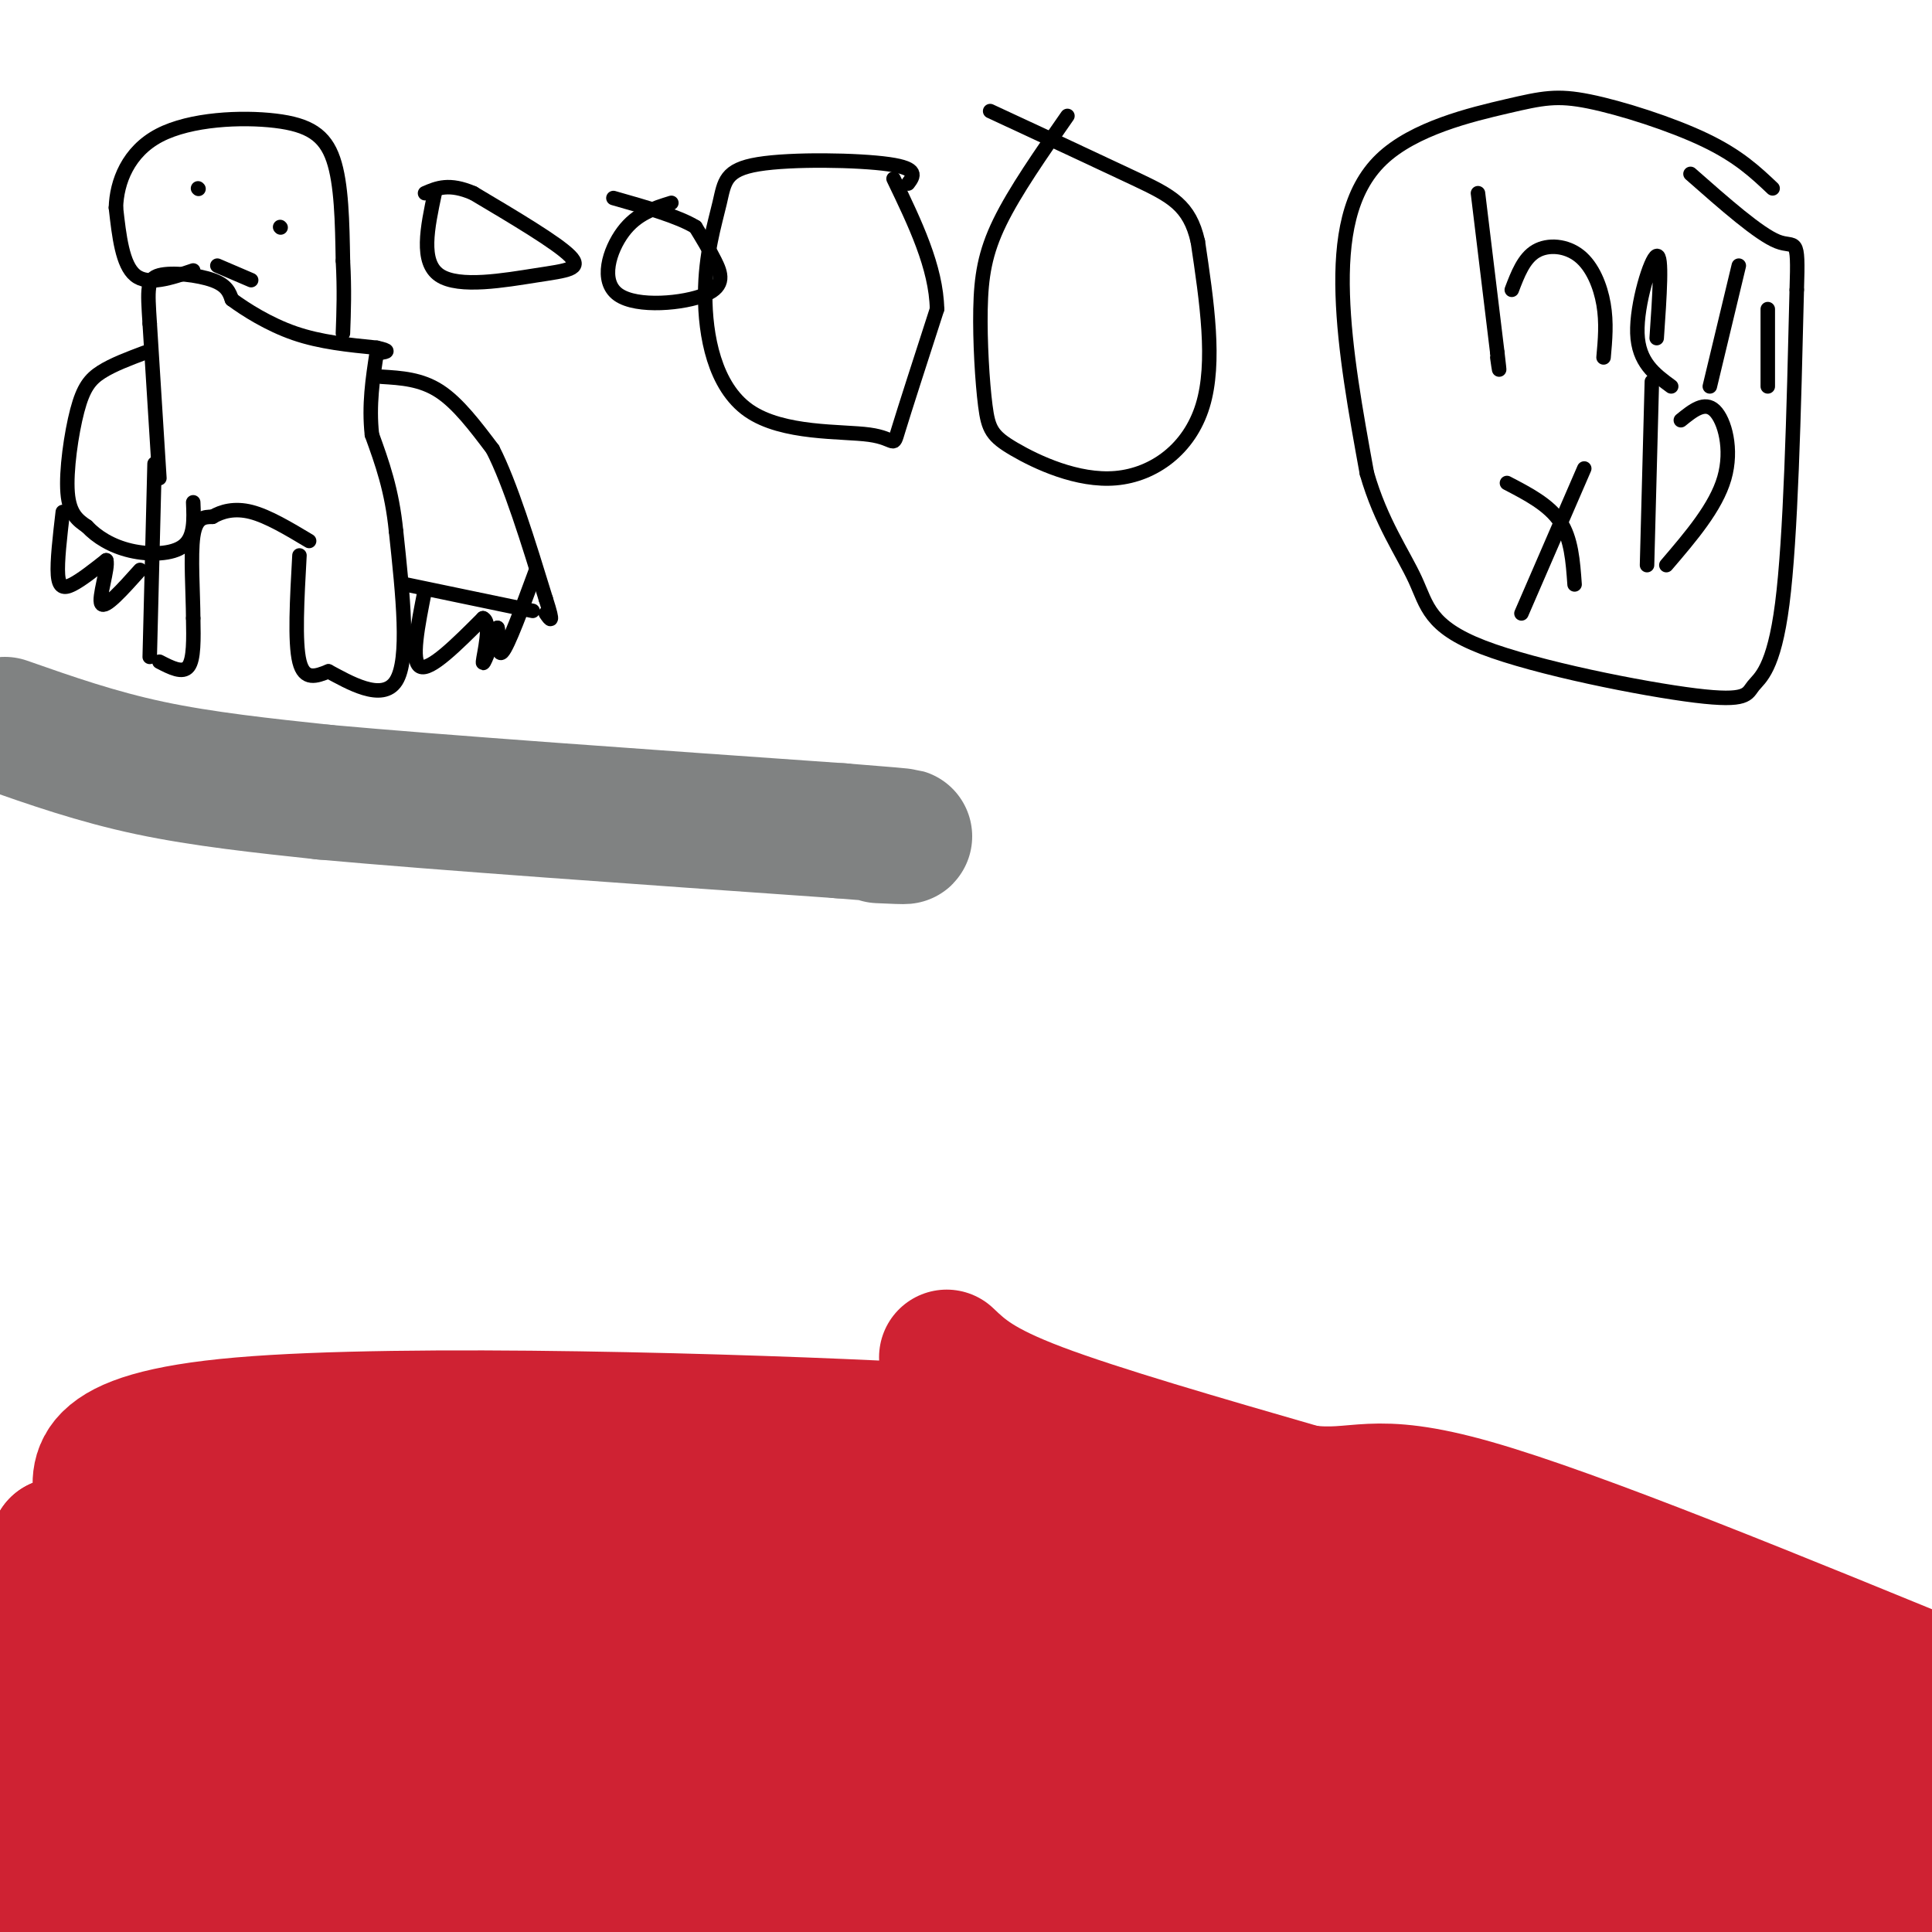 <svg viewBox='0 0 400 400' version='1.1' xmlns='http://www.w3.org/2000/svg' xmlns:xlink='http://www.w3.org/1999/xlink'><g fill='none' stroke='#cf2233' stroke-width='28' stroke-linecap='round' stroke-linejoin='round'><path d='M11,392c47.833,0.250 95.667,0.500 129,3c33.333,2.500 52.167,7.250 71,12'/><path d='M330,405c-41.375,-5.292 -82.750,-10.583 -74,-12c8.750,-1.417 67.625,1.042 98,4c30.375,2.958 32.250,6.417 32,8c-0.250,1.583 -2.625,1.292 -5,1'/><path d='M327,403c13.600,-2.689 27.200,-5.378 22,-7c-5.200,-1.622 -29.200,-2.178 -48,0c-18.800,2.178 -32.400,7.089 -46,12'/><path d='M295,402c47.506,-5.774 95.012,-11.548 98,-14c2.988,-2.452 -38.542,-1.583 -61,-1c-22.458,0.583 -25.845,0.881 -39,4c-13.155,3.119 -36.077,9.060 -59,15'/><path d='M306,404c29.558,-0.885 59.116,-1.770 59,-4c-0.116,-2.230 -29.904,-5.805 -46,-8c-16.096,-2.195 -18.498,-3.011 -49,-3c-30.502,0.011 -89.104,0.848 -110,2c-20.896,1.152 -4.087,2.618 32,3c36.087,0.382 91.454,-0.319 92,-2c0.546,-1.681 -53.727,-4.340 -108,-7'/><path d='M176,385c-33.548,-0.155 -63.417,2.958 -91,3c-27.583,0.042 -52.881,-2.988 -43,-4c9.881,-1.012 54.940,-0.006 100,1'/><path d='M142,385c48.345,0.905 119.208,2.667 100,2c-19.208,-0.667 -128.488,-3.762 -190,-4c-61.512,-0.238 -75.256,2.381 -89,5'/><path d='M20,383c18.311,-1.489 36.622,-2.978 44,-5c7.378,-2.022 3.822,-4.578 38,2c34.178,6.578 106.089,22.289 178,38'/><path d='M391,398c-40.882,-1.925 -81.764,-3.850 -153,-11c-71.236,-7.150 -172.825,-19.524 -190,-22c-17.175,-2.476 50.066,4.945 87,8c36.934,3.055 43.563,1.744 51,-1c7.437,-2.744 15.684,-6.921 27,-9c11.316,-2.079 25.700,-2.060 61,6c35.300,8.060 91.514,24.160 120,31c28.486,6.840 29.243,4.420 30,2'/><path d='M392,394c0.000,0.000 -127.000,12.000 -127,12'/><path d='M107,402c0.000,0.000 -109.000,-9.000 -109,-9'/><path d='M1,393c3.155,0.869 6.310,1.738 31,-5c24.690,-6.738 70.917,-21.083 108,-30c37.083,-8.917 65.024,-12.405 116,-4c50.976,8.405 124.988,28.702 199,49'/><path d='M14,390c0.000,0.000 -101.000,-19.000 -101,-19'/><path d='M146,330c12.875,4.238 25.750,8.476 22,10c-3.750,1.524 -24.125,0.333 -55,7c-30.875,6.667 -72.250,21.190 -96,30c-23.750,8.810 -29.875,11.905 -36,15'/><path d='M13,398c4.935,1.810 9.869,3.620 31,0c21.131,-3.620 58.458,-12.671 73,-17c14.542,-4.329 6.300,-3.935 -8,-5c-14.300,-1.065 -34.657,-3.590 -59,-5c-24.343,-1.410 -52.671,-1.705 -81,-2'/><path d='M43,351c36.275,-12.320 72.550,-24.639 89,-29c16.450,-4.361 13.075,-0.763 13,1c-0.075,1.763 3.150,1.691 4,4c0.850,2.309 -0.675,6.997 -4,11c-3.325,4.003 -8.450,7.320 -35,13c-26.550,5.680 -74.526,13.724 -85,15c-10.474,1.276 16.553,-4.215 44,-13c27.447,-8.785 55.313,-20.865 67,-26c11.687,-5.135 7.196,-3.324 5,-3c-2.196,0.324 -2.098,-0.838 -2,-2'/><path d='M139,322c-0.124,-2.424 0.566,-7.484 -21,0c-21.566,7.484 -65.389,27.513 -83,35c-17.611,7.487 -9.012,2.432 -9,1c0.012,-1.432 -8.564,0.761 -2,-4c6.564,-4.761 28.267,-16.474 41,-23c12.733,-6.526 16.495,-7.865 33,-8c16.505,-0.135 45.752,0.932 75,2'/><path d='M173,325c18.850,-3.337 28.476,-12.679 48,-6c19.524,6.679 48.944,29.378 81,45c32.056,15.622 66.746,24.168 84,28c17.254,3.832 17.073,2.952 17,2c-0.073,-0.952 -0.036,-1.976 0,-3'/><path d='M403,391c-21.547,-13.220 -75.415,-44.770 -129,-63c-53.585,-18.230 -106.888,-23.139 -128,-23c-21.112,0.139 -10.032,5.325 -15,10c-4.968,4.675 -25.984,8.837 -47,13'/><path d='M84,328c-22.333,5.000 -54.667,11.000 -87,17'/><path d='M0,345c0.911,2.178 1.822,4.356 7,1c5.178,-3.356 14.622,-12.244 34,-16c19.378,-3.756 48.689,-2.378 78,-1'/><path d='M119,329c22.374,-0.453 39.310,-1.085 54,0c14.690,1.085 27.133,3.889 48,10c20.867,6.111 50.156,15.530 47,16c-3.156,0.470 -38.759,-8.009 -61,-16c-22.241,-7.991 -31.121,-15.496 -40,-23'/><path d='M167,316c-11.422,-6.556 -19.978,-11.444 -40,-9c-20.022,2.444 -51.511,12.222 -83,22'/><path d='M44,329c-21.105,3.480 -32.368,1.180 -40,3c-7.632,1.820 -11.632,7.759 -3,5c8.632,-2.759 29.895,-14.217 42,-19c12.105,-4.783 15.053,-2.892 18,-1'/><path d='M61,317c11.822,1.089 32.378,4.311 53,3c20.622,-1.311 41.311,-7.156 62,-13'/><path d='M176,307c12.447,-3.558 12.563,-5.954 42,2c29.437,7.954 88.195,26.257 116,33c27.805,6.743 24.659,1.927 29,5c4.341,3.073 16.171,14.037 28,25'/><path d='M391,372c4.175,0.352 0.614,-11.266 -1,-18c-1.614,-6.734 -1.281,-8.582 -7,-10c-5.719,-1.418 -17.491,-2.405 -28,-5c-10.509,-2.595 -19.754,-6.797 -29,-11'/><path d='M326,328c-7.800,-3.311 -12.800,-6.089 -26,-8c-13.200,-1.911 -34.600,-2.956 -56,-4'/><path d='M244,316c-14.476,-0.857 -22.667,-1.000 -28,-4c-5.333,-3.000 -7.810,-8.857 -12,-12c-4.190,-3.143 -10.095,-3.571 -16,-4'/><path d='M188,296c-32.071,-1.690 -104.250,-3.917 -138,-1c-33.750,2.917 -29.071,10.976 -29,16c0.071,5.024 -4.464,7.012 -9,9'/><path d='M12,320c5.000,-0.667 22.000,-6.833 39,-13'/><path d='M196,281c3.333,3.167 6.667,6.333 19,11c12.333,4.667 33.667,10.833 55,17'/><path d='M270,309c11.711,1.533 13.489,-3.133 35,3c21.511,6.133 62.756,23.067 104,40'/></g>
<g fill='none' stroke='#808282' stroke-width='28' stroke-linecap='round' stroke-linejoin='round'><path d='M1,150c9.500,3.333 19.000,6.667 30,9c11.000,2.333 23.500,3.667 36,5'/><path d='M67,164c23.833,2.167 65.417,5.083 107,8'/><path d='M174,172c19.167,1.500 13.583,1.250 8,1'/></g>
<g fill='none' stroke='#000000' stroke-width='3' stroke-linecap='round' stroke-linejoin='round'><path d='M32,96c0.000,0.000 -1.000,40.000 -1,40'/><path d='M33,137c2.417,1.250 4.833,2.500 6,1c1.167,-1.500 1.083,-5.750 1,-10'/><path d='M40,128c-0.022,-5.156 -0.578,-13.044 0,-17c0.578,-3.956 2.289,-3.978 4,-4'/><path d='M44,107c1.867,-1.111 4.533,-1.889 8,-1c3.467,0.889 7.733,3.444 12,6'/><path d='M62,115c-0.500,9.000 -1.000,18.000 0,22c1.000,4.000 3.500,3.000 6,2'/><path d='M68,139c4.044,2.133 11.156,6.467 14,2c2.844,-4.467 1.422,-17.733 0,-31'/><path d='M82,110c-0.833,-8.500 -2.917,-14.250 -5,-20'/><path d='M77,90c-0.667,-6.167 0.167,-11.583 1,-17'/><path d='M33,99c0.000,0.000 -2.000,-32.000 -2,-32'/><path d='M31,67c-0.464,-7.226 -0.625,-9.292 2,-10c2.625,-0.708 8.036,-0.060 11,1c2.964,1.060 3.482,2.530 4,4'/><path d='M48,62c2.756,2.044 7.644,5.156 13,7c5.356,1.844 11.178,2.422 17,3'/><path d='M78,72c3.000,0.667 2.000,0.833 1,1'/><path d='M79,78c4.083,0.250 8.167,0.500 12,3c3.833,2.500 7.417,7.250 11,12'/><path d='M102,93c3.667,7.167 7.333,19.083 11,31'/><path d='M113,124c1.833,5.667 0.917,4.333 0,3'/><path d='M84,121c0.000,0.000 24.000,5.000 24,5'/><path d='M108,126c4.000,0.833 2.000,0.417 0,0'/><path d='M88,122c-1.500,7.500 -3.000,15.000 -1,16c2.000,1.000 7.500,-4.500 13,-10'/><path d='M100,128c1.889,0.756 0.111,7.644 0,9c-0.111,1.356 1.444,-2.822 3,-7'/><path d='M103,130c0.378,0.778 -0.178,6.222 1,5c1.178,-1.222 4.089,-9.111 7,-17'/><path d='M30,73c-3.321,1.250 -6.643,2.500 -9,4c-2.357,1.500 -3.750,3.250 -5,8c-1.250,4.750 -2.357,12.500 -2,17c0.357,4.500 2.179,5.750 4,7'/><path d='M18,109c2.024,2.167 5.083,4.083 9,5c3.917,0.917 8.690,0.833 11,-1c2.310,-1.833 2.155,-5.417 2,-9'/><path d='M13,106c-0.600,5.156 -1.200,10.311 -1,13c0.200,2.689 1.200,2.911 3,2c1.800,-0.911 4.400,-2.956 7,-5'/><path d='M22,116c0.511,1.533 -1.711,7.867 -1,9c0.711,1.133 4.356,-2.933 8,-7'/><path d='M40,56c-4.667,1.583 -9.333,3.167 -12,1c-2.667,-2.167 -3.333,-8.083 -4,-14'/><path d='M24,43c0.150,-5.321 2.525,-11.622 9,-15c6.475,-3.378 17.051,-3.833 24,-3c6.949,0.833 10.271,2.952 12,8c1.729,5.048 1.864,13.024 2,21'/><path d='M71,54c0.333,6.000 0.167,10.500 0,15'/><path d='M41,39c0.000,0.000 0.100,0.100 0.1,0.1'/><path d='M58,47c0.000,0.000 0.100,0.100 0.1,0.1'/><path d='M45,55c0.000,0.000 7.000,3.000 7,3'/><path d='M90,40c-1.512,7.143 -3.024,14.286 1,17c4.024,2.714 13.583,1.000 20,0c6.417,-1.000 9.690,-1.286 7,-4c-2.690,-2.714 -11.345,-7.857 -20,-13'/><path d='M98,40c-5.000,-2.167 -7.500,-1.083 -10,0'/><path d='M139,42c-3.590,1.108 -7.180,2.217 -10,6c-2.820,3.783 -4.869,10.241 -1,13c3.869,2.759 13.657,1.820 18,0c4.343,-1.820 3.241,-4.520 2,-7c-1.241,-2.480 -2.620,-4.740 -4,-7'/><path d='M144,47c-3.500,-2.167 -10.250,-4.083 -17,-6'/><path d='M188,38c1.154,-1.552 2.309,-3.105 -4,-4c-6.309,-0.895 -20.081,-1.134 -27,0c-6.919,1.134 -6.984,3.639 -8,8c-1.016,4.361 -2.982,10.577 -3,19c-0.018,8.423 1.913,19.051 9,24c7.087,4.949 19.331,4.217 25,5c5.669,0.783 4.763,3.081 6,-1c1.237,-4.081 4.619,-14.540 8,-25'/><path d='M194,64c-0.167,-8.667 -4.583,-17.833 -9,-27'/><path d='M221,24c-5.447,7.811 -10.895,15.623 -14,22c-3.105,6.377 -3.869,11.321 -4,18c-0.131,6.679 0.371,15.094 1,20c0.629,4.906 1.385,6.305 6,9c4.615,2.695 13.089,6.687 21,6c7.911,-0.687 15.260,-6.053 18,-15c2.740,-8.947 0.870,-21.473 -1,-34'/><path d='M248,50c-1.711,-7.556 -5.489,-9.444 -13,-13c-7.511,-3.556 -18.756,-8.778 -30,-14'/><path d='M367,39c-3.523,-3.335 -7.046,-6.671 -14,-10c-6.954,-3.329 -17.338,-6.652 -24,-8c-6.662,-1.348 -9.600,-0.722 -17,1c-7.400,1.722 -19.262,4.541 -26,11c-6.738,6.459 -8.354,16.560 -8,28c0.354,11.440 2.677,24.220 5,37'/><path d='M283,98c2.858,10.024 7.504,16.584 10,22c2.496,5.416 2.843,9.689 14,14c11.157,4.311 33.125,8.661 44,10c10.875,1.339 10.659,-0.332 12,-2c1.341,-1.668 4.240,-3.334 6,-17c1.760,-13.666 2.380,-39.333 3,-65'/><path d='M372,60c0.378,-11.711 -0.178,-8.489 -4,-10c-3.822,-1.511 -10.911,-7.756 -18,-14'/><path d='M306,40c0.000,0.000 4.000,33.000 4,33'/><path d='M310,73c0.667,5.667 0.333,3.333 0,1'/><path d='M313,60c1.244,-3.262 2.488,-6.524 5,-8c2.512,-1.476 6.292,-1.167 9,1c2.708,2.167 4.345,6.190 5,10c0.655,3.810 0.327,7.405 0,11'/><path d='M343,70c0.600,-8.711 1.200,-17.422 0,-17c-1.200,0.422 -4.200,9.978 -4,16c0.200,6.022 3.600,8.511 7,11'/><path d='M360,55c0.000,0.000 -6.000,25.000 -6,25'/><path d='M366,64c0.000,0.000 0.000,16.000 0,16'/><path d='M328,97c0.000,0.000 -13.000,30.000 -13,30'/><path d='M312,100c4.333,2.250 8.667,4.500 11,8c2.333,3.500 2.667,8.250 3,13'/><path d='M342,79c0.000,0.000 -1.000,38.000 -1,38'/><path d='M348,87c2.467,-2.000 4.933,-4.000 7,-2c2.067,2.000 3.733,8.000 2,14c-1.733,6.000 -6.867,12.000 -12,18'/></g>
</svg>